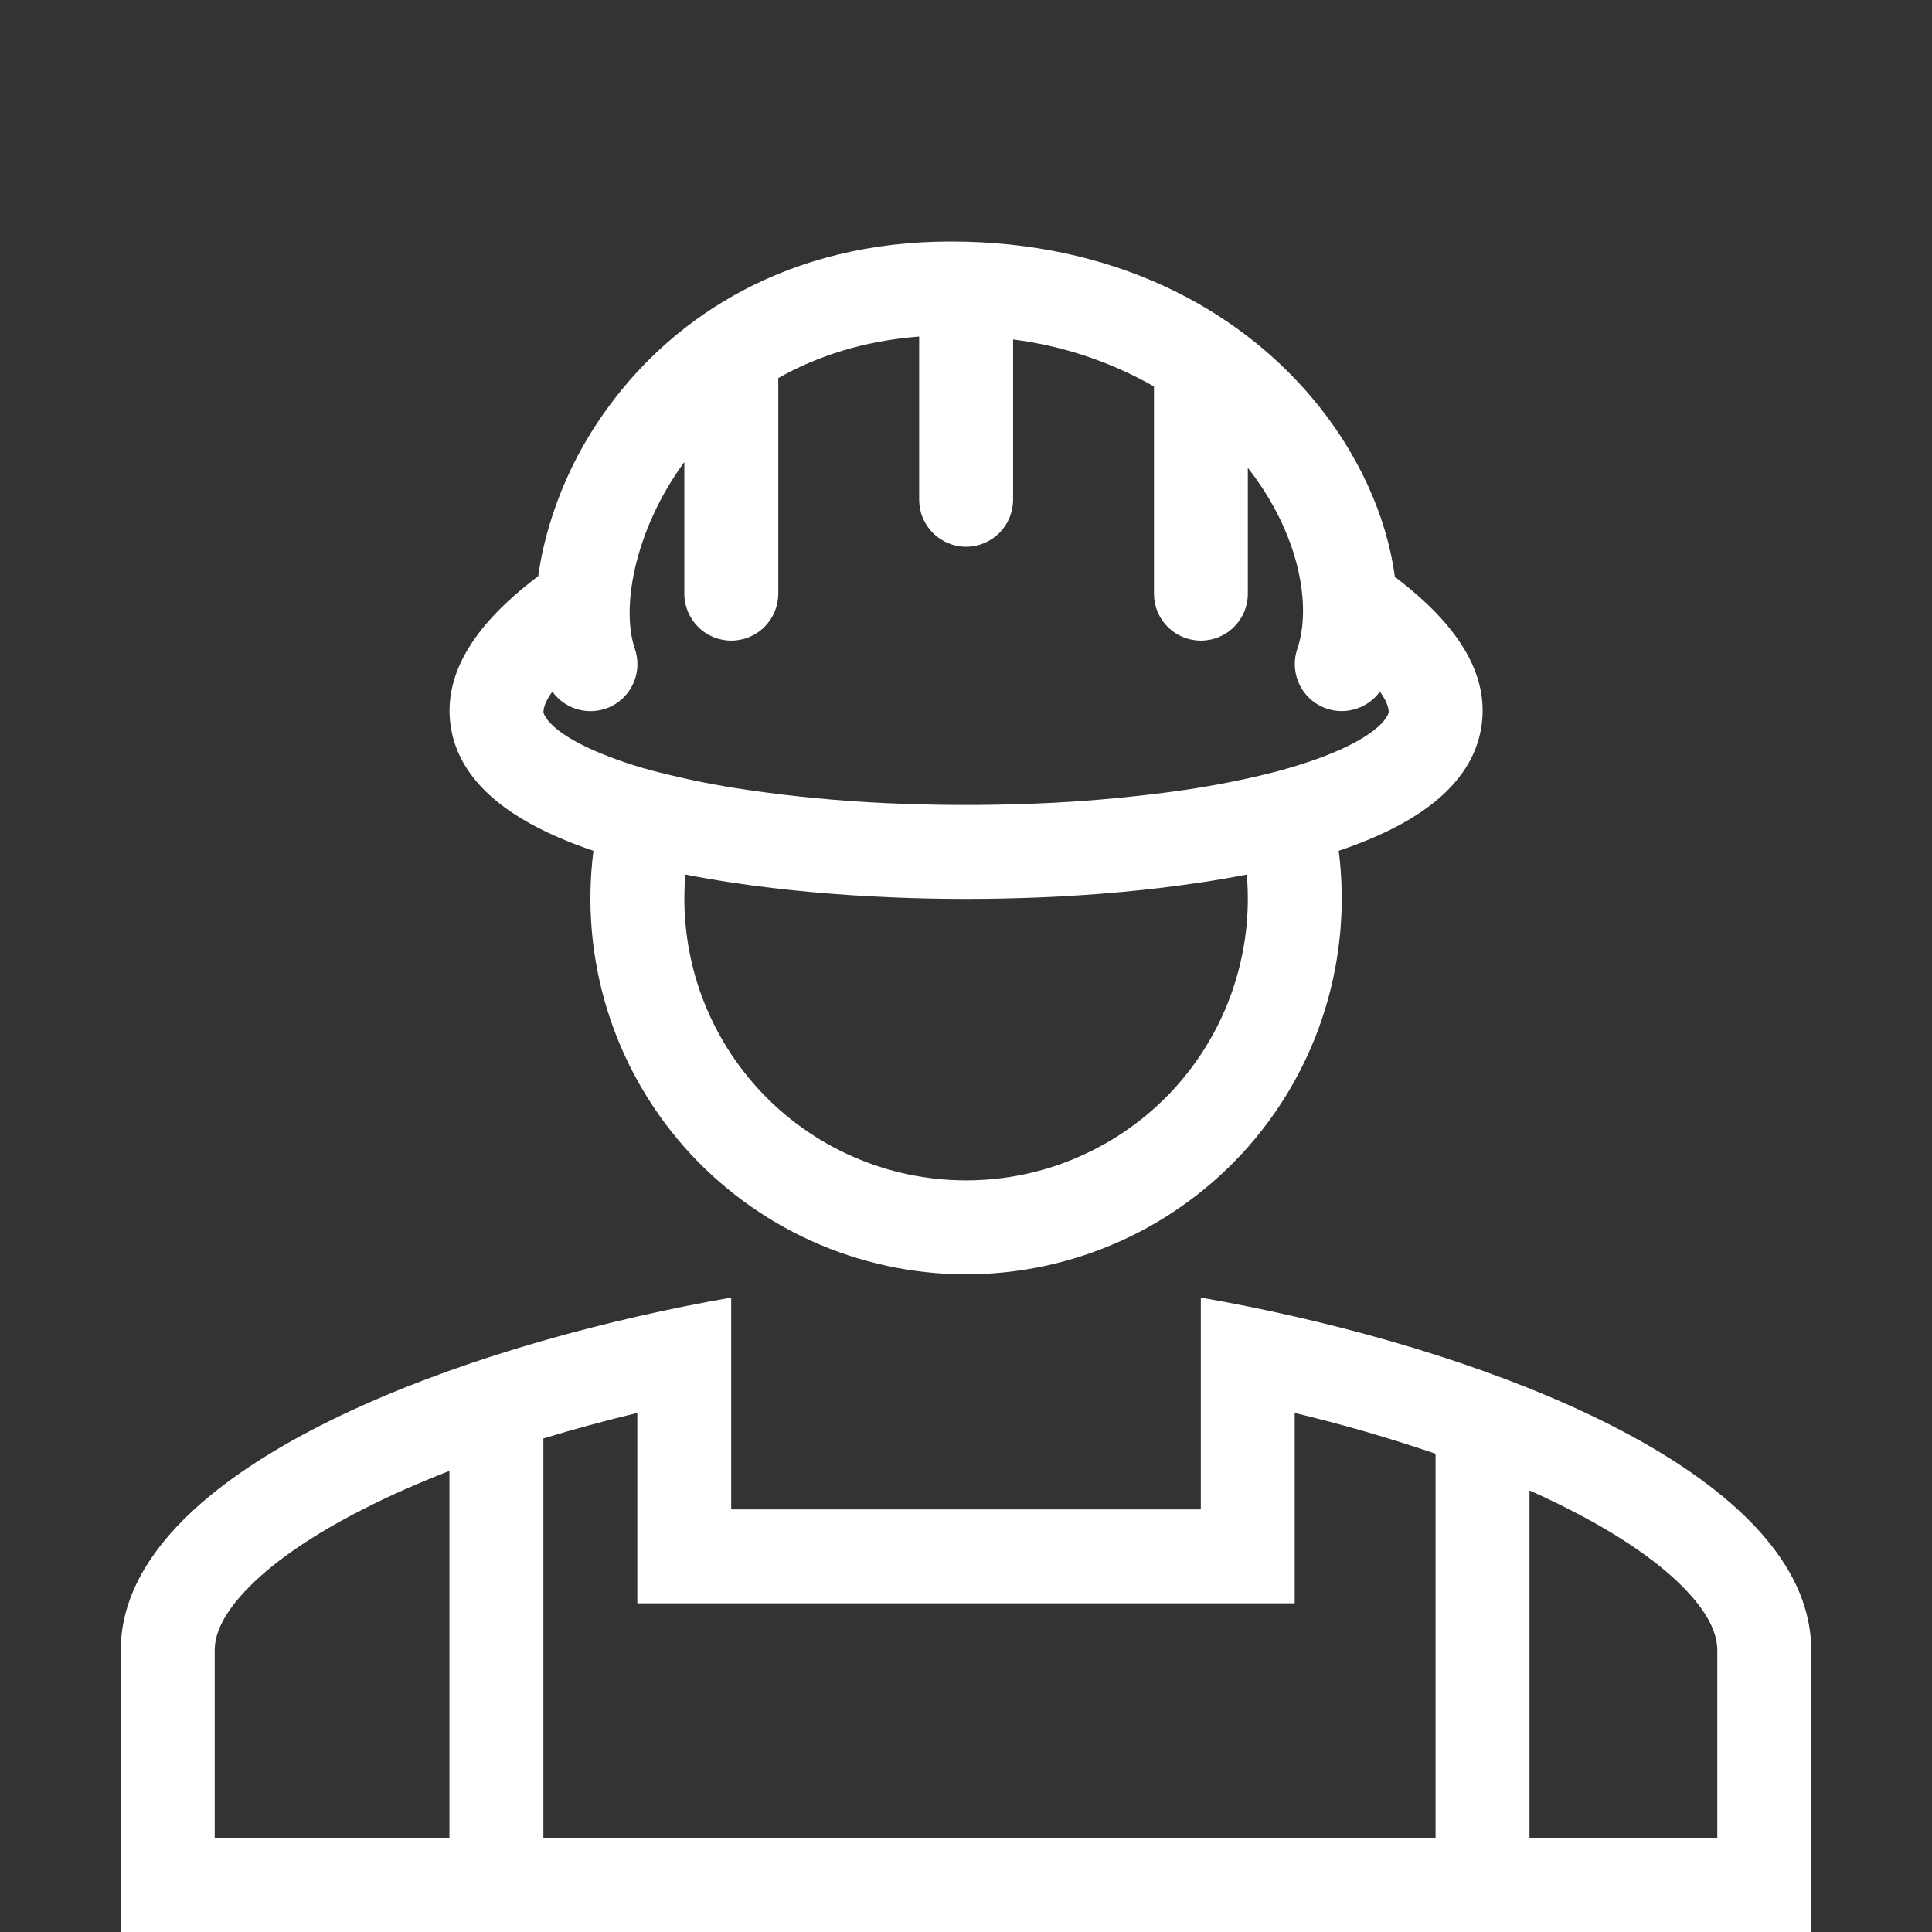<svg width="24" height="24" viewBox="0 0 24 24" fill="none" xmlns="http://www.w3.org/2000/svg">
<rect x="0" y="0" width="24" height="24" fill="#333333" stroke="none"/>
<g clip-path="url(#clip0_116_6)">
<path fill-rule="evenodd" clip-rule="evenodd" d="M17.38 7.206L17.327 7.165C17.226 6.399 16.859 5.6 16.286 4.927C15.356 3.833 13.839 3 11.809 3C9.808 3 8.399 3.912 7.567 5.043C7.178 5.567 6.901 6.163 6.752 6.798C6.725 6.916 6.703 7.036 6.686 7.157L6.623 7.205C5.968 7.713 5.487 8.329 5.601 9.036C5.711 9.718 6.328 10.134 6.902 10.387C7.048 10.452 7.205 10.513 7.372 10.569C7.288 11.227 7.345 11.895 7.539 12.529C7.733 13.163 8.06 13.748 8.498 14.246C8.936 14.743 9.475 15.142 10.079 15.415C10.683 15.688 11.338 15.83 12.001 15.83C12.664 15.83 13.319 15.688 13.924 15.415C14.528 15.142 15.067 14.743 15.505 14.246C15.943 13.748 16.27 13.163 16.463 12.529C16.657 11.895 16.714 11.227 16.63 10.569C16.797 10.513 16.954 10.452 17.101 10.387C17.675 10.134 18.291 9.718 18.401 9.036C18.516 8.329 18.035 7.713 17.379 7.205M7.886 8.058C7.81 7.84 7.79 7.489 7.889 7.056C7.986 6.633 8.186 6.169 8.501 5.74V7.375C8.501 7.53 8.563 7.678 8.672 7.787C8.781 7.897 8.93 7.958 9.085 7.958C9.239 7.958 9.388 7.897 9.497 7.787C9.606 7.678 9.668 7.53 9.668 7.375V4.697C10.148 4.425 10.728 4.234 11.418 4.181V6.208C11.418 6.363 11.479 6.511 11.589 6.621C11.698 6.73 11.847 6.792 12.001 6.792C12.156 6.792 12.304 6.73 12.414 6.621C12.523 6.511 12.585 6.363 12.585 6.208V4.217C13.2 4.295 13.795 4.493 14.335 4.801V7.375C14.335 7.53 14.396 7.678 14.505 7.787C14.615 7.897 14.763 7.958 14.918 7.958C15.072 7.958 15.221 7.897 15.33 7.787C15.44 7.678 15.501 7.53 15.501 7.375V5.811C16.146 6.636 16.297 7.528 16.115 8.063C16.07 8.195 16.075 8.339 16.127 8.469C16.179 8.599 16.277 8.705 16.401 8.769C16.525 8.833 16.668 8.85 16.804 8.817C16.94 8.785 17.06 8.704 17.142 8.591C17.256 8.751 17.252 8.836 17.25 8.85C17.242 8.896 17.153 9.089 16.629 9.321C16.401 9.421 16.131 9.512 15.827 9.592L15.813 9.595C15.483 9.68 15.116 9.753 14.724 9.812C13.995 9.917 13.262 9.977 12.526 9.993C12.021 10.006 11.515 10 11.009 9.977C10.428 9.95 9.849 9.895 9.274 9.811C8.909 9.758 8.547 9.686 8.19 9.595L8.176 9.592C7.901 9.523 7.633 9.433 7.374 9.321C6.849 9.089 6.76 8.896 6.752 8.85C6.75 8.836 6.746 8.751 6.861 8.591C6.943 8.705 7.063 8.785 7.199 8.818C7.336 8.851 7.479 8.833 7.604 8.769C7.728 8.704 7.825 8.597 7.877 8.466C7.929 8.336 7.932 8.191 7.886 8.059M8.514 10.864C8.708 10.902 8.908 10.936 9.114 10.967C9.737 11.06 10.408 11.12 11.09 11.148C11.698 11.173 12.307 11.173 12.916 11.148C13.595 11.12 14.263 11.06 14.883 10.967C15.091 10.937 15.293 10.902 15.488 10.864C15.53 11.347 15.47 11.833 15.314 12.292C15.158 12.751 14.908 13.173 14.58 13.53C14.252 13.887 13.853 14.172 13.409 14.367C12.966 14.563 12.486 14.663 12.001 14.663C11.516 14.663 11.037 14.563 10.593 14.367C10.149 14.172 9.75 13.887 9.423 13.53C9.095 13.173 8.845 12.751 8.688 12.292C8.532 11.833 8.473 11.347 8.514 10.864Z" fill="white"/>
<path fill-rule="evenodd" clip-rule="evenodd" d="M14.917 16.119C15.3 16.186 15.691 16.264 16.083 16.354C19.258 17.079 22.5 18.528 22.5 20.5V24H1.5V20.5C1.5 18.528 4.742 17.079 7.917 16.354C8.303 16.266 8.693 16.187 9.083 16.119V18.75H14.917V16.119ZM6.75 17.869C7.131 17.753 7.523 17.647 7.917 17.552V19.917H16.083V17.552C16.674 17.694 17.258 17.862 17.833 18.059V22.833H19V18.515C19.17 18.59 19.332 18.668 19.489 18.748C20.152 19.085 20.644 19.433 20.955 19.765C21.262 20.092 21.333 20.333 21.333 20.5V22.833H2.667V20.5C2.667 20.333 2.738 20.092 3.045 19.765C3.356 19.433 3.848 19.085 4.511 18.748C4.843 18.578 5.203 18.42 5.583 18.272V22.833H6.75V17.869Z" fill="white"/>
</g>
<defs>
<clipPath id="clip0_116_6">
<rect width="24" height="24" fill="white"/>
</clipPath>
</defs>
</svg>
